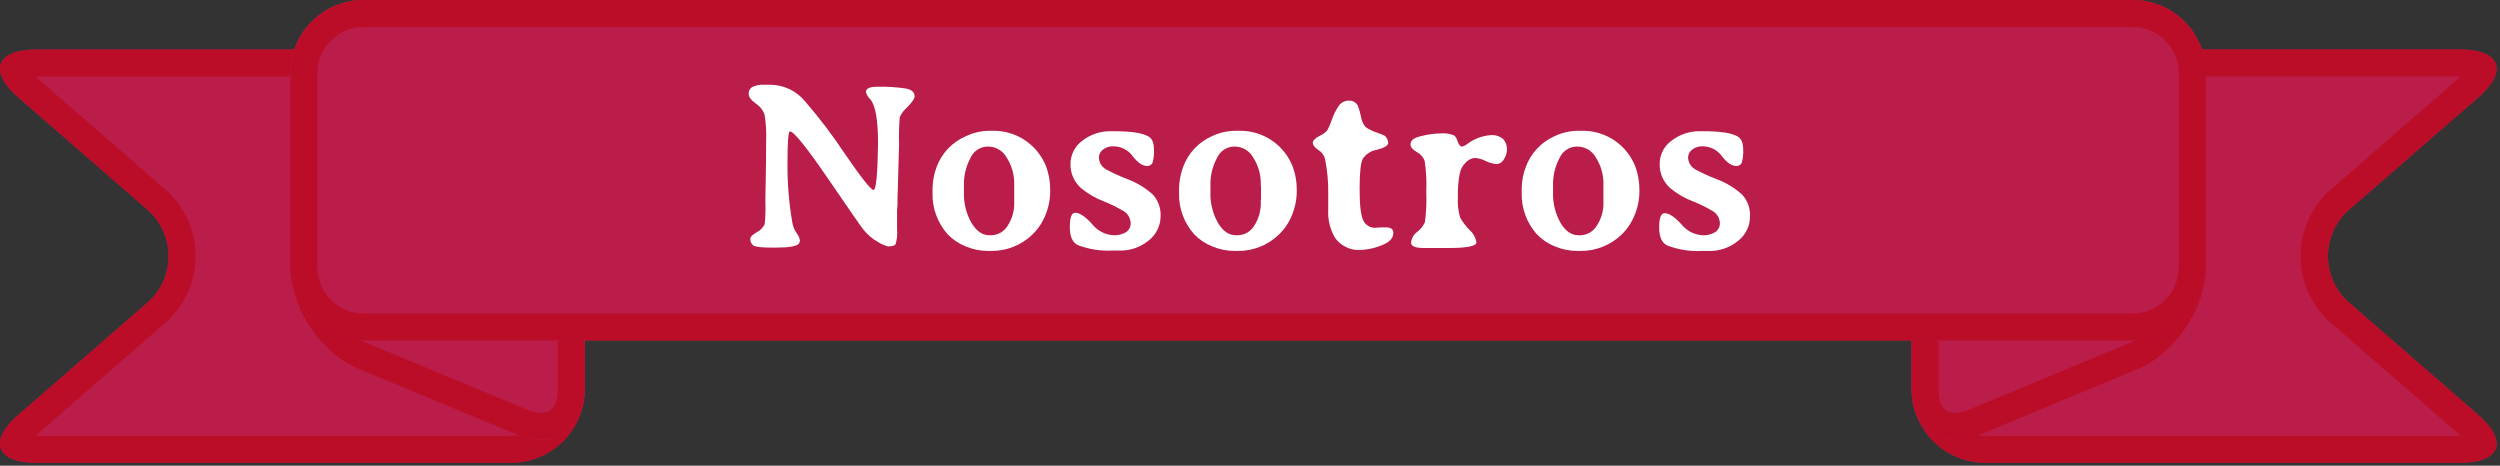 <svg xmlns="http://www.w3.org/2000/svg" width="510" height="95" viewBox="0 0 510 95" fill="none"><rect x="0" y="0" width="510" height="95" fill="#333333" stroke="none"/><path d="M119.26 79.49C119.236 83.436 117.659 87.213 114.87 90.004C112.081 92.794 108.305 94.374 104.36 94.4H7.4C-0.8 94.4 -2.44 90 3.75 84.63L29.75 62.03C31.201 60.849 32.37 59.359 33.173 57.669C33.976 55.979 34.393 54.131 34.393 52.26C34.393 50.389 33.976 48.541 33.173 46.851C32.37 45.161 31.201 43.672 29.75 42.49L3.75 19.89C-2.44 14.51 -0.8 10.11 7.4 10.11H104.4C108.335 10.147 112.098 11.728 114.877 14.514C117.657 17.299 119.231 21.065 119.26 25V79.49Z" fill="#BA1D49"></path><g style="mix-blend-mode:multiply"><path d="M104.36 15.61C106.853 15.615 109.242 16.609 111.004 18.373C112.766 20.137 113.757 22.527 113.76 25.02V79.49C113.757 81.983 112.766 84.374 111.004 86.138C109.242 87.901 106.853 88.895 104.36 88.9H7.22L7.36 88.78L33.36 66.18C35.407 64.483 37.054 62.355 38.185 59.948C39.316 57.541 39.902 54.914 39.902 52.255C39.902 49.596 39.316 46.969 38.185 44.562C37.054 42.156 35.407 40.028 33.36 38.33L7.36 15.73L7.22 15.61H104.36ZM104.36 10.11H7.4C-0.8 10.11 -2.44 14.51 3.75 19.89L29.75 42.49C31.201 43.672 32.37 45.161 33.173 46.851C33.976 48.541 34.393 50.389 34.393 52.26C34.393 54.131 33.976 55.979 33.173 57.669C32.37 59.359 31.201 60.849 29.75 62.03L3.75 84.63C-2.44 90 -0.8 94.4 7.4 94.4H104.4C108.345 94.374 112.121 92.794 114.91 90.004C117.699 87.213 119.276 83.436 119.3 79.49V25C119.276 21.055 117.699 17.277 114.91 14.487C112.121 11.696 108.345 10.116 104.4 10.09L104.36 10.11Z" fill="#BB0D28"></path></g><path d="M59.25 54.55C59.25 62.74 65.44 72 73 75.17L105.5 88.68C113.07 91.82 119.26 87.68 119.26 79.49V14.91C119.236 10.965 117.659 7.187 114.87 4.397C112.082 1.606 108.305 0.026 104.36 0L74.16 0C70.213 0.024 66.434 1.602 63.643 4.393C60.852 7.184 59.274 10.963 59.25 14.91V54.55Z" fill="#BA1D49"></path><g style="mix-blend-mode:multiply"><path d="M104.36 5.5C106.853 5.505 109.243 6.499 111.004 8.263C112.766 10.026 113.757 12.417 113.76 14.91V79.49C113.76 81.66 113.18 84.23 110.4 84.23C109.438 84.199 108.491 83.986 107.61 83.6L75.12 70.09C69.6 67.8 64.75 60.53 64.75 54.55V14.91C64.753 12.415 65.745 10.023 67.509 8.259C69.273 6.495 71.665 5.503 74.16 5.5H104.36ZM104.36 0H74.16C70.213 0.024 66.434 1.602 63.643 4.393C60.852 7.184 59.274 10.963 59.25 14.91V54.55C59.25 62.74 65.44 72 73 75.17L105.5 88.68C107.052 89.33 108.717 89.67 110.4 89.68C115.57 89.68 119.26 85.78 119.26 79.44V14.91C119.236 10.965 117.659 7.187 114.87 4.397C112.082 1.606 108.305 0.026 104.36 0Z" fill="#BB0D28"></path></g><path d="M390 79.49C390.024 83.436 391.601 87.213 394.39 90.004C397.179 92.794 400.955 94.374 404.9 94.4H501.9C510.1 94.4 511.74 90 505.55 84.63L479.55 62.03C478.099 60.849 476.93 59.359 476.126 57.669C475.323 55.979 474.907 54.131 474.907 52.26C474.907 50.389 475.323 48.541 476.126 46.851C476.93 45.161 478.099 43.672 479.55 42.49L505.55 19.89C511.74 14.51 510.1 10.11 501.9 10.11H404.9C400.958 10.136 397.185 11.713 394.397 14.5C391.608 17.286 390.029 21.058 390 25V79.49Z" fill="#BA1D49"></path><g style="mix-blend-mode:multiply"><path d="M501.82 15.61H502L501.86 15.73L475.86 38.33C473.813 40.028 472.165 42.156 471.035 44.562C469.904 46.969 469.317 49.596 469.317 52.255C469.317 54.914 469.904 57.541 471.035 59.948C472.165 62.355 473.813 64.483 475.86 66.18L501.86 88.78L502 88.9H404.86C402.367 88.895 399.977 87.901 398.216 86.138C396.454 84.374 395.463 81.983 395.46 79.49V25C395.463 22.507 396.454 20.116 398.216 18.353C399.977 16.589 402.367 15.595 404.86 15.59H501.86M501.86 10.09H404.86C400.922 10.127 397.156 11.711 394.375 14.501C391.595 17.29 390.023 21.062 390 25V79.49C390.024 83.436 391.601 87.213 394.39 90.004C397.179 92.794 400.955 94.374 404.9 94.4H501.9C510.1 94.4 511.74 90 505.55 84.63L479.55 62.03C478.099 60.849 476.93 59.359 476.126 57.669C475.323 55.979 474.907 54.131 474.907 52.26C474.907 50.389 475.323 48.541 476.126 46.851C476.93 45.161 478.099 43.672 479.55 42.49L505.55 19.89C511.74 14.51 510.1 10.11 501.9 10.11L501.86 10.09Z" fill="#BB0D28"></path></g><path d="M450 54.55C450 62.74 443.81 72.03 436.24 75.17L403.72 88.68C396.15 91.82 389.96 87.68 389.96 79.49V14.91C389.984 10.965 391.561 7.187 394.35 4.397C397.138 1.606 400.915 0.026 404.86 0L435.07 0C439.021 0.018 442.804 1.595 445.6 4.386C448.395 7.178 449.976 10.96 450 14.91V54.55Z" fill="#BA1D49"></path><g style="mix-blend-mode:multiply"><path d="M435.07 5.5C437.563 5.505 439.952 6.499 441.714 8.263C443.476 10.026 444.467 12.417 444.47 14.91V54.55C444.47 60.55 439.62 67.8 434.1 70.09L401.61 83.6C400.729 83.986 399.782 84.199 398.82 84.23C396.04 84.23 395.46 81.66 395.46 79.49V14.91C395.463 12.417 396.454 10.026 398.216 8.263C399.977 6.499 402.367 5.505 404.86 5.5H435.07ZM435.07 0H404.86C400.922 0.037 397.156 1.621 394.375 4.411C391.595 7.2 390.023 10.972 390 14.91V79.49C390 85.83 393.69 89.73 398.86 89.73C400.543 89.72 402.208 89.38 403.76 88.73L436.25 75.22C443.78 72 450 62.74 450 54.55V14.91C449.976 10.96 448.395 7.178 445.6 4.386C442.804 1.595 439.021 0.018 435.07 0Z" fill="#BB0D28"></path></g><path d="M435.06 0H74.16C65.925 0 59.25 6.675 59.25 14.91V54.54C59.25 62.775 65.925 69.45 74.16 69.45H435.06C443.295 69.45 449.97 62.775 449.97 54.54V14.91C449.97 6.675 443.295 0 435.06 0Z" fill="#BA1D49"></path><g style="mix-blend-mode:multiply"><path d="M435.07 5.5C437.563 5.505 439.952 6.499 441.714 8.263C443.476 10.026 444.467 12.417 444.47 14.91V54.55C444.467 57.042 443.476 59.432 441.714 61.194C439.952 62.956 437.562 63.947 435.07 63.95H74.16C71.667 63.947 69.276 62.956 67.513 61.194C65.749 59.432 64.755 57.043 64.75 54.55V14.91C64.753 12.415 65.745 10.023 67.509 8.259C69.273 6.495 71.665 5.503 74.16 5.5H435.07ZM435.07 0H74.16C70.213 0.024 66.434 1.602 63.643 4.393C60.852 7.184 59.274 10.963 59.25 14.91V54.55C59.276 58.495 60.856 62.272 63.647 65.06C66.437 67.849 70.215 69.426 74.16 69.45H435.07C439.019 69.432 442.801 67.857 445.596 65.067C448.391 62.278 449.974 58.499 450 54.55V14.91C449.976 10.96 448.395 7.178 445.6 4.386C442.804 1.595 439.021 0.018 435.07 0Z" fill="#BB0D28"></path></g><path d="M183 46.82C183.094 47.83 182.992 48.849 182.7 49.82C182.5 50.12 181.98 50.27 181.16 50.27C180.429 50.08 179.733 49.773 179.1 49.36C177.943 48.71 176.924 47.84 176.1 46.8C175.727 46.347 173.337 42.9 168.93 36.46C164.523 30.02 161.927 26.8 161.14 26.8C160.807 26.8 160.643 28.99 160.65 33.37C160.616 37.334 160.934 41.292 161.6 45.2C161.719 46.061 162.037 46.883 162.53 47.6C162.896 48.033 163.126 48.566 163.19 49.13L163 49.68C162.53 50.23 161 50.51 158.35 50.51H157.35C155.27 50.51 154.03 50.35 153.64 50.05C153.443 49.88 153.288 49.668 153.188 49.428C153.087 49.189 153.043 48.929 153.06 48.67C153.06 48.33 153.51 47.89 154.41 47.35C155.107 47 155.667 46.426 156 45.72C156.144 44.288 156.191 42.848 156.14 41.41V40.24L156.21 36.76C156.257 34.453 156.283 31.823 156.29 28.87C156.371 27.017 156.261 25.16 155.96 23.33C155.62 22.421 154.996 21.646 154.18 21.12C153.18 20.4 152.73 19.75 152.73 19.12C152.719 18.853 152.777 18.588 152.897 18.35C153.018 18.112 153.198 17.909 153.42 17.76C154.253 17.371 155.174 17.209 156.09 17.29H157.18C158.517 17.306 159.835 17.611 161.043 18.185C162.251 18.758 163.321 19.585 164.18 20.61C167.123 24.009 169.845 27.593 172.33 31.34C175.717 36.28 177.673 38.75 178.2 38.75C178.727 38.75 179.033 35.57 179.12 29.21C179.12 24.483 178.597 21.503 177.55 20.27C177.12 19.868 176.809 19.356 176.65 18.79C176.65 18.07 177.38 17.7 178.85 17.7C180.881 17.635 182.913 17.762 184.92 18.08C186.03 18.33 186.58 18.85 186.58 19.64C186.58 20.11 186.1 20.83 185.14 21.81C184.475 22.381 183.934 23.082 183.55 23.87C183.4 25.743 183.354 27.622 183.41 29.5L183.09 40.74V41.8L183 42.91C183 43.83 183 45.13 183 46.82Z" fill="white"></path><path d="M201.82 26.68H203C205.265 26.737 207.462 27.462 209.316 28.764C211.17 30.067 212.598 31.888 213.42 34C213.962 35.476 214.24 37.037 214.24 38.61V39C214.242 40.697 213.902 42.377 213.24 43.94C212.629 45.455 211.698 46.819 210.51 47.94C208.283 50.043 205.332 51.207 202.27 51.19H201.55C199.98 51.187 198.426 50.87 196.98 50.26C195.591 49.709 194.338 48.863 193.31 47.78C191.232 45.446 190.133 42.402 190.24 39.28V38.87V38.46C190.261 36.935 190.549 35.426 191.09 34C191.61 32.624 192.401 31.366 193.416 30.301C194.431 29.236 195.65 28.386 197 27.8C198.504 27.077 200.15 26.694 201.82 26.68ZM201.82 29.9H201.36C200.629 29.933 199.923 30.17 199.322 30.586C198.72 31.002 198.248 31.578 197.96 32.25C197.041 33.977 196.586 35.914 196.64 37.87V39.23C196.569 41.404 197.098 43.556 198.17 45.45C199.17 47.15 200.4 47.99 201.82 47.99H202.28C202.937 47.966 203.579 47.78 204.148 47.449C204.716 47.117 205.194 46.65 205.54 46.09C206.528 44.583 207.004 42.799 206.9 41V40.49V39.49V39.23V38.96V38.45C206.9 38.1 206.9 37.84 206.9 37.68C206.955 35.736 206.426 33.82 205.38 32.18C205.027 31.524 204.512 30.969 203.883 30.57C203.254 30.171 202.533 29.94 201.79 29.9H201.82Z" fill="white"></path><path d="M235.409 30.51C235.465 31.417 235.367 32.326 235.119 33.2C235.019 33.413 234.856 33.589 234.652 33.706C234.448 33.822 234.213 33.872 233.979 33.85C233.079 33.85 232.099 33.2 231.059 31.85C230.611 31.227 230.021 30.721 229.337 30.373C228.653 30.025 227.896 29.846 227.129 29.85C226.347 29.806 225.577 30.055 224.969 30.55C224.73 30.734 224.534 30.968 224.396 31.236C224.258 31.504 224.18 31.799 224.169 32.1C224.177 32.59 224.311 33.071 224.558 33.494C224.805 33.918 225.156 34.271 225.579 34.52C226.982 35.277 228.432 35.945 229.919 36.52C231.861 37.227 233.647 38.304 235.179 39.69C235.725 40.289 236.146 40.992 236.417 41.756C236.689 42.52 236.805 43.331 236.759 44.14C236.752 45.082 236.534 46.011 236.121 46.857C235.707 47.703 235.108 48.446 234.369 49.03C232.649 50.464 230.457 51.206 228.219 51.11H226.929C224.528 51.236 222.126 50.858 219.879 50C218.789 49.48 218.239 48.25 218.239 46.31C218.239 44.37 218.599 43.41 219.329 43.41C220.249 43.41 221.389 44.16 222.749 45.66C223.278 46.349 223.949 46.915 224.717 47.319C225.486 47.723 226.332 47.955 227.199 48C228.06 48.029 228.912 47.818 229.659 47.39C229.986 47.188 230.252 46.9 230.428 46.559C230.604 46.217 230.684 45.834 230.659 45.45C230.63 44.974 230.488 44.511 230.245 44.1C230.001 43.69 229.663 43.344 229.259 43.09C227.963 42.314 226.605 41.645 225.199 41.09C223.487 40.441 221.896 39.512 220.489 38.34C219.809 37.724 219.269 36.97 218.905 36.129C218.541 35.287 218.362 34.377 218.379 33.46C218.376 32.522 218.599 31.597 219.029 30.763C219.459 29.929 220.083 29.211 220.849 28.67C222.501 27.4 224.536 26.73 226.619 26.77H227.269C230.729 26.77 233.063 27.123 234.269 27.83C235.049 28.26 235.409 29.15 235.409 30.51Z" fill="white"></path><path d="M252.12 26.68H253.33C255.589 26.743 257.781 27.471 259.629 28.773C261.477 30.075 262.9 31.893 263.72 34C264.263 35.476 264.54 37.037 264.54 38.61V39C264.538 40.697 264.198 42.376 263.54 43.94C262.926 45.455 261.991 46.82 260.8 47.94C258.577 50.043 255.629 51.207 252.57 51.19C252.32 51.19 252.08 51.19 251.84 51.19C250.27 51.186 248.716 50.87 247.27 50.26C245.882 49.707 244.63 48.861 243.6 47.78C241.522 45.446 240.423 42.402 240.53 39.28V38.87V38.46C240.551 36.935 240.839 35.426 241.38 34C241.892 32.625 242.674 31.366 243.681 30.298C244.687 29.229 245.897 28.373 247.24 27.78C248.764 27.055 250.431 26.679 252.12 26.68ZM252.12 29.9H251.65C250.92 29.934 250.214 30.172 249.613 30.587C249.012 31.003 248.539 31.579 248.25 32.25C247.331 33.977 246.876 35.914 246.93 37.87V39.23C246.859 41.404 247.388 43.556 248.46 45.45C249.46 47.15 250.69 47.99 252.12 47.99H252.58C253.236 47.964 253.875 47.778 254.442 47.446C255.009 47.115 255.485 46.649 255.83 46.09C256.821 44.584 257.302 42.8 257.2 41L257.25 40.49V39.49V39.23V38.96V38.45C257.25 38.1 257.2 37.84 257.2 37.68C257.26 35.735 256.73 33.818 255.68 32.18C255.329 31.525 254.815 30.971 254.188 30.571C253.561 30.172 252.842 29.941 252.1 29.9H252.12Z" fill="white"></path><path d="M268.88 30.56C268.17 30.07 267.81 29.56 267.81 29.14C267.81 28.72 268.24 28.22 269.1 27.77C269.694 27.506 270.236 27.137 270.7 26.68C271.11 25.956 271.445 25.192 271.7 24.4C272.047 23.379 272.539 22.412 273.16 21.53C273.39 21.217 273.692 20.963 274.039 20.79C274.387 20.616 274.771 20.527 275.16 20.53C275.527 20.506 275.893 20.587 276.216 20.764C276.538 20.942 276.803 21.207 276.98 21.53C277.262 22.235 277.476 22.965 277.62 23.71C277.725 24.518 278.054 25.28 278.57 25.91C279.236 26.383 279.971 26.75 280.75 27L282.37 27.62C282.62 27.794 282.825 28.026 282.968 28.295C283.111 28.565 283.187 28.865 283.19 29.17C283.19 29.68 282.43 30.17 280.9 30.55C280.315 30.643 279.756 30.856 279.258 31.174C278.759 31.492 278.33 31.91 278 32.4C277.573 33.22 277.36 35.277 277.36 38.57C277.36 41.863 277.613 44.003 278.12 44.99C278.343 45.458 278.702 45.849 279.149 46.113C279.596 46.377 280.111 46.501 280.63 46.47L281.5 46.39C281.89 46.39 282.31 46.39 282.76 46.39C283.76 46.39 284.24 46.76 284.24 47.5C284.24 48.45 283.64 49.21 282.45 49.78C280.746 50.586 278.884 51.003 277 51C276.065 50.989 275.149 50.737 274.34 50.27C273.539 49.851 272.853 49.243 272.34 48.5C271.315 46.742 270.835 44.721 270.96 42.69V42.18C270.96 41.83 270.96 41.43 270.96 41V39.52C271 37.119 270.776 34.721 270.29 32.37C270.188 31.989 270.011 31.633 269.768 31.322C269.526 31.011 269.224 30.752 268.88 30.56Z" fill="white"></path><path d="M304 27.58C304.484 27.521 304.975 27.565 305.44 27.71C305.906 27.855 306.335 28.097 306.7 28.42C307.171 28.979 307.427 29.689 307.42 30.42C307.429 31.177 307.202 31.918 306.77 32.54C306.627 32.805 306.419 33.029 306.165 33.192C305.911 33.355 305.621 33.45 305.32 33.47C304.539 33.408 303.778 33.194 303.08 32.84C302.394 32.491 301.647 32.277 300.88 32.21C300.22 32.275 299.602 32.565 299.13 33.03C298.448 33.653 297.979 34.475 297.79 35.38C297.489 36.958 297.361 38.564 297.41 40.17C297.314 41.589 297.47 43.015 297.87 44.38C298.386 45.297 299.022 46.141 299.76 46.89C300.519 47.543 301.025 48.442 301.19 49.43C301.19 50.21 299.32 50.59 295.57 50.59H293.49H292.98C292.64 50.59 292.3 50.59 291.98 50.59H291.47C291.13 50.59 290.78 50.59 290.41 50.59C288.71 50.59 287.86 50.22 287.86 49.5C287.903 49.063 288.038 48.639 288.257 48.258C288.476 47.877 288.774 47.547 289.13 47.29C289.816 46.771 290.353 46.081 290.69 45.29C290.955 43.251 291.046 41.194 290.96 39.14C291.051 37.035 290.944 34.925 290.64 32.84C290.349 32.039 289.762 31.381 289 31C288.17 30.51 287.75 30 287.75 29.47C287.75 28.72 288.31 28.2 289.43 27.89C290.911 27.466 292.44 27.237 293.98 27.21C294.917 27.131 295.86 27.289 296.72 27.67C297.037 28.024 297.264 28.449 297.38 28.91C297.63 29.6 297.93 29.91 298.27 29.91C298.602 29.824 298.915 29.675 299.19 29.47C300.574 28.383 302.246 27.726 304 27.58Z" fill="white"></path><path d="M321.999 26.68H323.219C325.481 26.741 327.674 27.468 329.525 28.77C331.375 30.072 332.799 31.891 333.619 34C334.158 35.477 334.435 37.037 334.439 38.61V39C334.442 40.697 334.102 42.377 333.439 43.94C332.825 45.453 331.894 46.817 330.709 47.94C328.483 50.043 325.532 51.207 322.469 51.19H321.739C320.173 51.187 318.622 50.87 317.179 50.26C315.791 49.709 314.538 48.863 313.509 47.78C311.429 45.447 310.327 42.404 310.429 39.28V38.87V38.46C310.446 36.935 310.734 35.425 311.279 34C311.792 32.625 312.574 31.366 313.581 30.298C314.587 29.229 315.797 28.373 317.139 27.78C318.658 27.056 320.318 26.681 321.999 26.68ZM321.999 29.9H321.539C320.809 29.933 320.103 30.17 319.502 30.586C318.9 31.002 318.428 31.578 318.139 32.25C317.221 33.977 316.766 35.914 316.819 37.87V39.23C316.75 41.403 317.276 43.554 318.339 45.45C319.339 47.15 320.579 47.99 321.999 47.99H322.459C323.117 47.966 323.759 47.78 324.328 47.449C324.896 47.117 325.374 46.65 325.719 46.09C326.715 44.586 327.199 42.801 327.099 41V40.49V39.49V39.23V38.96V38.45C327.099 38.1 327.099 37.84 327.099 37.68C327.155 35.736 326.626 33.82 325.579 32.18C325.228 31.525 324.714 30.972 324.087 30.572C323.46 30.173 322.741 29.942 321.999 29.9Z" fill="white"></path><path d="M355.61 30.51C355.665 31.417 355.567 32.326 355.32 33.2C355.22 33.413 355.057 33.589 354.853 33.706C354.649 33.822 354.414 33.872 354.18 33.85C353.27 33.85 352.3 33.2 351.26 31.85C350.81 31.227 350.218 30.72 349.532 30.372C348.847 30.024 348.088 29.845 347.32 29.85C346.541 29.807 345.774 30.057 345.17 30.55C344.928 30.731 344.73 30.965 344.592 31.233C344.453 31.502 344.377 31.798 344.37 32.1C344.377 32.589 344.51 33.069 344.755 33.492C345 33.916 345.349 34.27 345.77 34.52C347.176 35.279 348.629 35.947 350.12 36.52C352.061 37.227 353.848 38.304 355.38 39.69C355.941 40.297 356.374 41.011 356.652 41.79C356.93 42.568 357.049 43.395 357 44.22C356.991 45.163 356.771 46.092 356.356 46.938C355.94 47.784 355.34 48.526 354.6 49.11C352.88 50.544 350.687 51.286 348.45 51.19H347.17C344.768 51.316 342.367 50.938 340.12 50.08C339.02 49.56 338.47 48.33 338.47 46.39C338.47 44.46 338.84 43.49 339.56 43.49C340.49 43.49 341.63 44.24 342.99 45.74C343.521 46.409 344.19 46.957 344.951 47.347C345.711 47.736 346.546 47.959 347.4 48C348.257 48.028 349.106 47.817 349.85 47.39C350.176 47.187 350.441 46.9 350.617 46.558C350.793 46.216 350.874 45.834 350.85 45.45C350.825 44.972 350.683 44.507 350.438 44.095C350.192 43.684 349.849 43.339 349.44 43.09C348.147 42.313 346.792 41.644 345.39 41.09C343.676 40.446 342.083 39.517 340.68 38.34C340 37.725 339.46 36.971 339.096 36.129C338.732 35.287 338.552 34.377 338.57 33.46C338.565 32.522 338.787 31.596 339.217 30.762C339.647 29.928 340.272 29.21 341.04 28.67C342.689 27.402 344.72 26.732 346.8 26.77H347.46C350.906 26.77 353.24 27.123 354.46 27.83C355.24 28.26 355.61 29.15 355.61 30.51Z" fill="white"></path></svg>